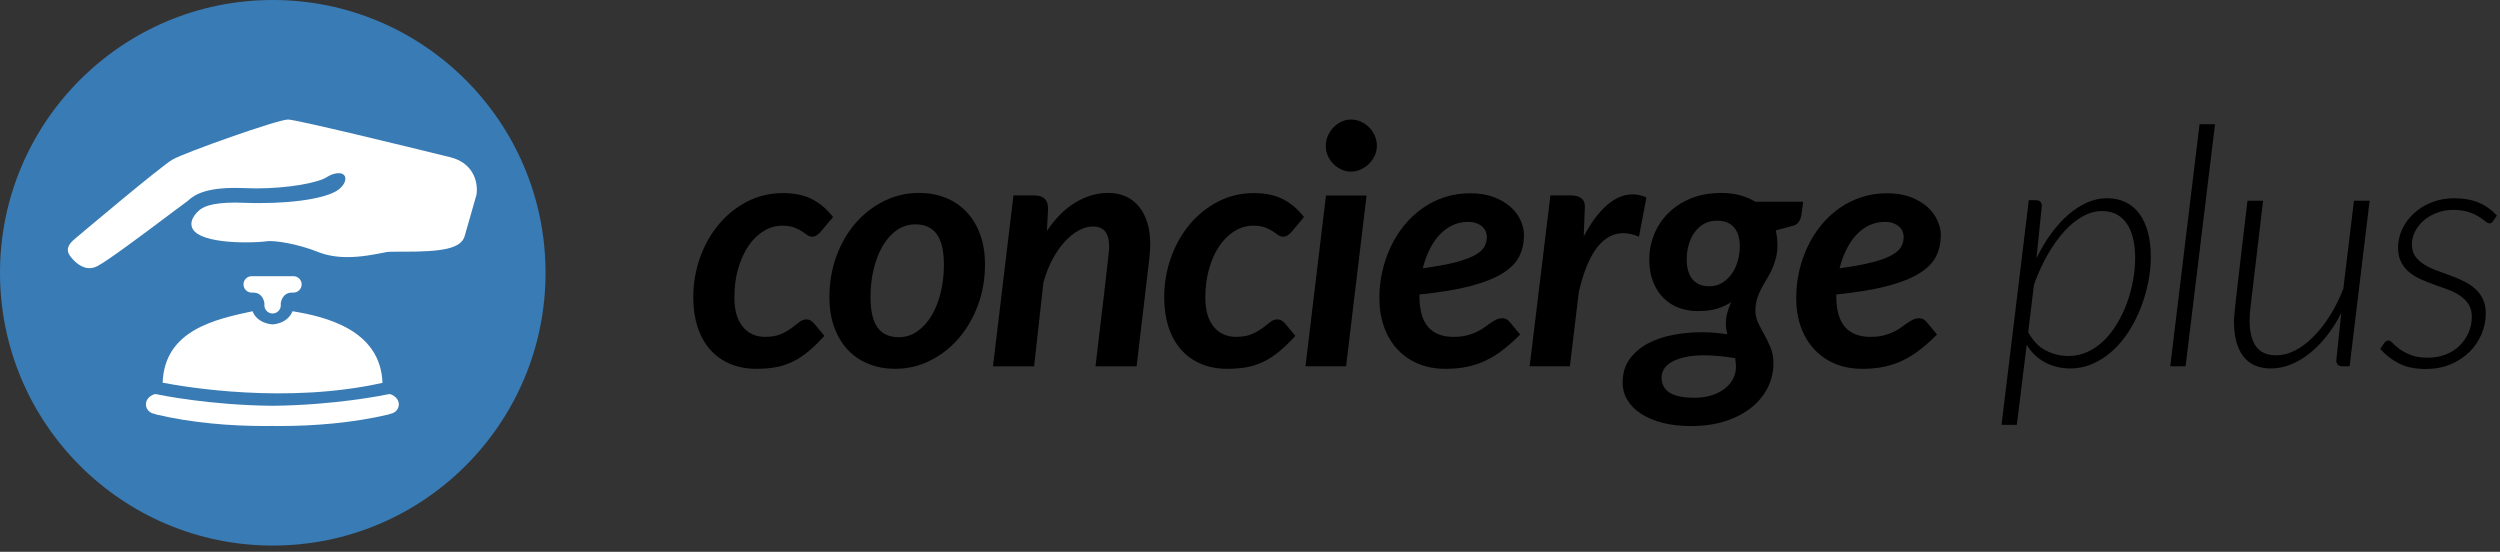 <?xml version="1.0" encoding="utf-8"?>
<!-- Generator: Adobe Illustrator 15.0.2, SVG Export Plug-In . SVG Version: 6.00 Build 0)  -->
<!DOCTYPE svg PUBLIC "-//W3C//DTD SVG 1.1//EN" "http://www.w3.org/Graphics/SVG/1.1/DTD/svg11.dtd">
<svg version="1.1" id="Layer_1" xmlns="http://www.w3.org/2000/svg" xmlns:xlink="http://www.w3.org/1999/xlink" x="0px" y="0px"
	 width="270.334px" height="59.666px" viewBox="0 0 270.334 59.666" enable-background="new 0 0 270.334 59.666"
	 xml:space="preserve">
<rect x="0" y="0" width="270.334" height="59.666" fill="#333333" stroke="none"/>
<g>
	<path fill="#397BB5" d="M29.499,0C13.209,0,0,13.208,0,29.498c0,16.29,13.209,29.495,29.498,29.495
		c16.289,0,29.494-13.205,29.494-29.495C58.992,13.208,45.787,0,29.499,0L29.499,0z"/>
	<path fill="#FFFFFF" d="M42.055,44.77l0.103,0.02c-4.054,0.959-8.221,1.278-11.98,1.278c-0.244,0-0.483-0.004-0.725-0.009
		c-0.244,0.005-0.48,0.009-0.725,0.009c-3.761,0-7.928-0.319-11.979-1.278l0.1-0.02c-1.237-0.075-1.568-1.686-0.1-2.164
		c0.033,0.011,0.072,0.019,0.11,0.029c0-0.004,0.007-0.015,0.007-0.015c0.546,0.116,5.816,1.189,12.587,1.26
		c6.77-0.07,12.042-1.144,12.589-1.26c0,0,0.005,0.011,0.008,0.015c0.035-0.011,0.074-0.019,0.109-0.029
		C43.622,43.084,43.293,44.694,42.055,44.77L42.055,44.77z"/>
	<path fill="#FFFFFF" d="M27.391,31.641h-0.173c-0.493,0-0.887-0.399-0.887-0.887c0-0.492,0.395-0.887,0.887-0.887h4.514
		c0.488,0,0.887,0.395,0.887,0.887c0,0.487-0.399,0.887-0.887,0.887h-0.171c-1.062,0-1.198,1.114-1.198,1.114v0.257
		c0,0.49-0.398,0.887-0.889,0.887c-0.49,0-0.885-0.396-0.885-0.887v-0.257C28.588,32.755,28.451,31.641,27.391,31.641L27.391,31.641
		z"/>
	<path fill="#FFFFFF" d="M27.307,33.655c0.557,1.384,2.167,1.423,2.167,1.423s1.599-0.039,2.157-1.423
		c3.551,0.582,9.519,1.995,9.729,7.742c-10.356,2.323-21.391,0.448-23.772-0.016C17.784,35.65,23.374,34.507,27.307,33.655
		L27.307,33.655z"/>
	<path fill="#FFFFFF" d="M51.508,21.115l-1.24,4.336c-0.339,1.48-2.579,1.766-6.587,1.766h-0.864c-0.201,0-0.806,0-0.947,0.025
		l-0.399,0.08c-1.026,0.203-2.433,0.48-3.912,0.48c-1.187,0-2.251-0.188-3.163-0.553c-2.138-0.861-4.737-1.3-5.619-1.151
		c-0.401,0.054-1.218,0.109-2.182,0.109c-1.524,0-3.611-0.126-4.909-0.739c-0.5-0.242-0.802-0.536-0.934-0.901
		c-0.3-0.941,0.756-1.792,0.756-1.792c0.357-0.343,1.223-0.868,3.911-0.868c0.34,0,0.656,0.007,0.934,0.022
		c0.537,0.021,1.102,0.033,1.673,0.033c4.346,0,7.877-0.66,8.791-1.645c0.018-0.017,0.528-0.463,0.528-0.992
		c0-0.746-1.033-0.759-1.901-0.235c-1.014,0.71-4.412,1.281-7.716,1.281c-0.427,0-0.864-0.011-1.312-0.029
		c-3.926-0.167-5.325,0.644-6.07,1.343l-0.091,0.077c-0.232,0.169-0.708,0.52-1.333,0.987c-3.488,2.628-7.205,5.386-8.292,5.973
		c-0.147,0.083-0.488,0.276-0.966,0.276c-0.742,0-1.524-0.532-2.109-1.354c-0.585-0.815,0.175-1.462,0.302-1.603l0.098-0.095
		c0.956-0.806,9.379-7.917,10.708-8.695c1.248-0.727,11.352-4.325,12.481-4.325c0.873,0,12.58,2.856,17.574,4.083
		c2.348,0.594,2.987,2.502,2.821,3.953L51.508,21.115L51.508,21.115z"/>
	<path d="M87.394,38.017c-0.558,0.459-1.125,0.828-1.701,1.104c-0.577,0.278-1.183,0.475-1.817,0.59
		c-0.637,0.113-1.331,0.17-2.087,0.17c-1.066,0-2.025-0.184-2.869-0.546c-0.847-0.365-1.564-0.887-2.155-1.556
		c-0.586-0.676-1.033-1.486-1.338-2.435c-0.307-0.949-0.459-2.003-0.459-3.168c0-1.498,0.24-2.928,0.718-4.288
		c0.481-1.362,1.152-2.56,2.017-3.599c0.865-1.039,1.889-1.864,3.076-2.483c1.187-0.62,2.483-0.926,3.886-0.926
		c1.225,0,2.266,0.216,3.122,0.648c0.858,0.43,1.622,1.079,2.294,1.944l-1.422,1.689c-0.106,0.105-0.229,0.207-0.369,0.297
		c-0.138,0.091-0.291,0.134-0.458,0.134c-0.205,0-0.39-0.061-0.558-0.187c-0.167-0.127-0.364-0.261-0.584-0.407
		c-0.223-0.145-0.498-0.277-0.83-0.405c-0.328-0.123-0.756-0.188-1.285-0.188c-0.684,0-1.338,0.185-1.961,0.558
		c-0.622,0.373-1.173,0.897-1.646,1.582c-0.475,0.681-0.85,1.502-1.134,2.462c-0.282,0.958-0.423,2.016-0.423,3.177
		c0,1.354,0.3,2.399,0.901,3.135c0.597,0.739,1.407,1.108,2.428,1.108c0.685,0,1.25-0.102,1.703-0.298
		c0.446-0.198,0.829-0.417,1.14-0.646c0.312-0.235,0.591-0.453,0.838-0.647c0.246-0.2,0.511-0.298,0.801-0.298
		c0.142,0,0.283,0.04,0.422,0.115c0.138,0.075,0.261,0.178,0.367,0.298l1.135,1.368C88.535,36.99,87.951,37.561,87.394,38.017
		L87.394,38.017z"/>
	<path d="M97.191,36.462c0.743,0,1.417-0.215,2.014-0.642c0.602-0.428,1.113-0.991,1.539-1.708c0.427-0.713,0.752-1.546,0.981-2.489
		c0.228-0.953,0.344-1.945,0.344-2.989c0-1.5-0.257-2.604-0.768-3.31c-0.511-0.71-1.279-1.064-2.312-1.064
		c-0.744,0-1.416,0.213-2.014,0.633c-0.599,0.42-1.109,0.989-1.53,1.706c-0.42,0.724-0.743,1.557-0.972,2.505
		c-0.228,0.947-0.34,1.947-0.34,3.003c0,1.499,0.249,2.598,0.752,3.3C95.392,36.11,96.159,36.462,97.191,36.462L97.191,36.462z
		 M96.797,39.88c-1.024,0-1.965-0.17-2.837-0.514c-0.868-0.339-1.618-0.845-2.248-1.498c-0.63-0.665-1.125-1.475-1.483-2.432
		c-0.363-0.962-0.541-2.06-0.541-3.292c0-1.596,0.254-3.085,0.764-4.463c0.509-1.38,1.206-2.575,2.087-3.584
		c0.881-1.006,1.91-1.795,3.086-2.374c1.176-0.577,2.428-0.862,3.76-0.862c1.019,0,1.966,0.169,2.834,0.511
		c0.869,0.343,1.621,0.846,2.258,1.505c0.634,0.659,1.134,1.467,1.492,2.428c0.36,0.96,0.541,2.057,0.541,3.291
		c0,1.582-0.259,3.062-0.774,4.437c-0.516,1.376-1.214,2.566-2.097,3.581c-0.88,1.015-1.909,1.811-3.085,2.395
		C99.379,39.591,98.126,39.88,96.797,39.88L96.797,39.88z"/>
	<path d="M107.375,39.609l2.213-18.477h2.27c0.467,0,0.828,0.112,1.086,0.34c0.26,0.229,0.386,0.595,0.386,1.097l-0.122,2.396
		c0.934-1.383,1.968-2.412,3.113-3.088c1.136-0.677,2.312-1.016,3.523-1.016c0.685,0,1.306,0.123,1.864,0.365
		c0.557,0.246,1.035,0.612,1.43,1.083c0.398,0.475,0.701,1.057,0.919,1.745c0.216,0.692,0.323,1.485,0.323,2.386
		c0,0.228-0.008,0.46-0.027,0.692c-0.019,0.235-0.04,0.477-0.061,0.73l-1.387,11.748h-4.445c0.238-2.028,0.443-3.744,0.611-5.158
		c0.169-1.407,0.309-2.581,0.416-3.517c0.106-0.934,0.19-1.669,0.25-2.201c0.062-0.536,0.105-0.941,0.135-1.216
		c0.029-0.276,0.048-0.46,0.054-0.551c0.008-0.09,0.009-0.163,0.009-0.224c0-0.793-0.143-1.361-0.433-1.716
		c-0.286-0.354-0.735-0.532-1.349-0.532c-0.492,0-1,0.146-1.528,0.432c-0.529,0.289-1.032,0.698-1.512,1.227
		c-0.479,0.525-0.917,1.162-1.312,1.904c-0.397,0.745-0.719,1.575-0.973,2.487l-1.007,9.065H107.375L107.375,39.609z"/>
	<path d="M138.313,38.017c-0.557,0.459-1.123,0.828-1.697,1.104c-0.576,0.278-1.184,0.475-1.816,0.59
		c-0.636,0.113-1.332,0.17-2.089,0.17c-1.069,0-2.024-0.184-2.871-0.546c-0.848-0.365-1.564-0.887-2.151-1.556
		c-0.586-0.676-1.035-1.486-1.337-2.435c-0.309-0.949-0.462-2.003-0.462-3.168c0-1.498,0.24-2.928,0.721-4.288
		c0.479-1.362,1.151-2.56,2.015-3.599c0.863-1.039,1.887-1.864,3.077-2.483c1.188-0.62,2.481-0.926,3.885-0.926
		c1.225,0,2.266,0.216,3.122,0.648c0.859,0.43,1.624,1.079,2.295,1.944l-1.42,1.689c-0.108,0.105-0.232,0.207-0.37,0.297
		c-0.137,0.091-0.293,0.134-0.458,0.134c-0.204,0-0.393-0.061-0.559-0.187c-0.17-0.127-0.361-0.261-0.587-0.407
		c-0.219-0.145-0.495-0.277-0.825-0.405c-0.329-0.123-0.761-0.188-1.289-0.188c-0.681,0-1.333,0.185-1.959,0.558
		c-0.625,0.373-1.173,0.897-1.647,1.582c-0.475,0.681-0.853,1.502-1.131,2.462c-0.284,0.958-0.424,2.016-0.424,3.177
		c0,1.354,0.299,2.399,0.897,3.135c0.602,0.739,1.411,1.108,2.429,1.108c0.684,0,1.252-0.102,1.701-0.298
		c0.451-0.198,0.831-0.417,1.144-0.646c0.312-0.235,0.592-0.453,0.838-0.647c0.246-0.2,0.509-0.298,0.8-0.298
		c0.145,0,0.285,0.04,0.424,0.115c0.137,0.075,0.259,0.178,0.368,0.298l1.134,1.368C139.458,36.99,138.872,37.561,138.313,38.017
		L138.313,38.017z"/>
	<path d="M148.887,15.768c0,0.383-0.084,0.741-0.242,1.08c-0.164,0.335-0.373,0.632-0.631,0.883c-0.259,0.253-0.557,0.451-0.891,0.6
		c-0.336,0.152-0.683,0.229-1.046,0.229c-0.347,0-0.688-0.077-1.015-0.229c-0.331-0.148-0.621-0.347-0.874-0.6
		c-0.25-0.25-0.452-0.547-0.603-0.883c-0.15-0.338-0.223-0.696-0.223-1.08s0.075-0.75,0.23-1.098
		c0.157-0.347,0.362-0.65,0.614-0.908c0.252-0.258,0.541-0.464,0.871-0.616c0.332-0.146,0.671-0.221,1.018-0.221
		c0.36,0,0.707,0.075,1.044,0.221c0.335,0.152,0.63,0.355,0.89,0.604c0.257,0.253,0.466,0.554,0.621,0.902
		C148.806,15,148.887,15.374,148.887,15.768L148.887,15.768z M147.771,21.146l-2.215,18.463h-4.39l2.215-18.463H147.771
		L147.771,21.146z"/>
	<path d="M158.729,23.993c-0.6,0-1.158,0.123-1.674,0.369c-0.515,0.246-0.98,0.59-1.395,1.035c-0.413,0.441-0.776,0.974-1.079,1.592
		c-0.309,0.615-0.549,1.292-0.73,2.024c1.489-0.207,2.685-0.427,3.59-0.666c0.906-0.239,1.607-0.504,2.105-0.793
		c0.497-0.289,0.829-0.594,0.99-0.919c0.162-0.322,0.243-0.669,0.243-1.042c0-0.178-0.038-0.365-0.117-0.557
		c-0.078-0.192-0.201-0.362-0.36-0.514c-0.159-0.148-0.371-0.275-0.628-0.377C159.415,24.043,159.099,23.993,158.729,23.993
		L158.729,23.993z M164.793,25.425c0,0.826-0.167,1.583-0.496,2.267c-0.33,0.681-0.92,1.292-1.772,1.832
		c-0.854,0.54-2.008,1.006-3.462,1.394c-1.459,0.387-3.316,0.695-5.571,0.925v0.232c0,2.898,1.23,4.352,3.688,4.352
		c0.542,0,1.013-0.05,1.415-0.152c0.4-0.105,0.757-0.229,1.062-0.373c0.304-0.141,0.582-0.305,0.825-0.485
		c0.248-0.181,0.475-0.341,0.688-0.484c0.207-0.146,0.416-0.266,0.62-0.37c0.202-0.101,0.428-0.151,0.665-0.151
		c0.142,0,0.287,0.033,0.432,0.102c0.145,0.065,0.264,0.162,0.358,0.294l1.138,1.367c-0.639,0.638-1.262,1.193-1.876,1.663
		c-0.607,0.474-1.234,0.858-1.869,1.158c-0.637,0.304-1.311,0.525-2.016,0.67c-0.707,0.146-1.481,0.217-2.319,0.217
		c-1.081,0-2.059-0.184-2.934-0.546c-0.877-0.365-1.629-0.884-2.251-1.55c-0.622-0.667-1.106-1.471-1.447-2.411
		c-0.343-0.941-0.515-1.996-0.515-3.157c0-0.975,0.105-1.925,0.316-2.863c0.209-0.933,0.513-1.824,0.909-2.663
		c0.394-0.837,0.882-1.611,1.458-2.322c0.575-0.705,1.224-1.316,1.951-1.834c0.728-0.515,1.522-0.916,2.395-1.206
		c0.868-0.286,1.799-0.431,2.797-0.431c0.972,0,1.818,0.138,2.546,0.413c0.725,0.28,1.33,0.633,1.819,1.068
		c0.484,0.438,0.846,0.928,1.085,1.466C164.674,24.382,164.793,24.912,164.793,25.425L164.793,25.425z"/>
	<path d="M165.405,39.609l2.247-18.477h2.253c0.431,0,0.78,0.094,1.06,0.286c0.275,0.191,0.416,0.5,0.416,0.919
		c0,0.08-0.008,0.224-0.021,0.431c-0.013,0.203-0.023,0.526-0.037,0.963c-0.012,0.438-0.034,1.054-0.072,1.842
		c0.758-1.448,1.585-2.573,2.484-3.363c0.899-0.792,1.835-1.191,2.808-1.191c0.491,0,0.989,0.112,1.494,0.325l-0.809,4.247
		c-0.604-0.253-1.171-0.376-1.713-0.376c-1.065,0-2.003,0.511-2.806,1.528c-0.804,1.02-1.463,2.617-1.98,4.785l-0.972,8.081H165.405
		L165.405,39.609z"/>
	<path d="M184.819,30.956c0.538,0,1.013-0.126,1.422-0.38c0.408-0.253,0.753-0.583,1.035-0.992c0.283-0.405,0.491-0.864,0.637-1.375
		c0.145-0.507,0.218-1.029,0.218-1.553c0-0.901-0.212-1.589-0.63-2.071c-0.42-0.482-1.031-0.72-1.835-0.72
		c-0.54,0-1.016,0.117-1.424,0.351c-0.404,0.236-0.749,0.546-1.024,0.937c-0.278,0.389-0.483,0.836-0.619,1.341
		c-0.142,0.502-0.209,1.024-0.209,1.563c0,0.923,0.209,1.64,0.622,2.143C183.424,30.704,184.028,30.956,184.819,30.956
		L184.819,30.956z M187.717,39.681c0-0.166-0.012-0.334-0.028-0.492c-0.02-0.161-0.037-0.314-0.062-0.46
		c-0.647-0.108-1.245-0.184-1.792-0.233c-0.548-0.048-1.057-0.074-1.537-0.074c-0.815,0-1.515,0.07-2.097,0.199
		c-0.583,0.131-1.06,0.305-1.439,0.526c-0.379,0.212-0.653,0.463-0.826,0.752c-0.175,0.289-0.265,0.594-0.265,0.919
		c0,0.717,0.288,1.264,0.864,1.638c0.576,0.368,1.468,0.557,2.665,0.557c0.669,0,1.285-0.084,1.835-0.25
		c0.55-0.171,1.024-0.401,1.423-0.703c0.395-0.3,0.702-0.653,0.927-1.063C187.605,40.591,187.717,40.152,187.717,39.681
		L187.717,39.681z M192.198,26.494c0,0.55-0.06,1.045-0.181,1.483c-0.119,0.439-0.268,0.843-0.441,1.216
		c-0.173,0.37-0.366,0.721-0.568,1.05c-0.204,0.333-0.394,0.667-0.575,1.011c-0.177,0.34-0.326,0.7-0.439,1.078
		c-0.115,0.375-0.173,0.792-0.173,1.248c0,0.492,0.103,0.945,0.309,1.361c0.202,0.412,0.423,0.835,0.664,1.267
		c0.239,0.431,0.46,0.895,0.668,1.384c0.202,0.494,0.303,1.064,0.303,1.714c0,0.911-0.202,1.781-0.611,2.599
		c-0.409,0.821-0.995,1.541-1.762,2.159c-0.769,0.617-1.706,1.105-2.806,1.467c-1.105,0.363-2.354,0.539-3.742,0.539
		c-1.141,0-2.165-0.115-3.071-0.35c-0.904-0.232-1.679-0.562-2.321-0.981s-1.134-0.915-1.475-1.485
		c-0.34-0.567-0.513-1.194-0.513-1.878c0-1.02,0.258-1.879,0.772-2.573c0.518-0.694,1.185-1.255,1.998-1.685
		c0.815-0.424,1.729-0.731,2.746-0.916c1.013-0.189,2.021-0.279,3.033-0.279c0.487,0,0.969,0.019,1.436,0.062
		c0.47,0.043,0.912,0.1,1.331,0.17c-0.047-0.19-0.085-0.383-0.115-0.575c-0.029-0.192-0.043-0.395-0.043-0.61
		c0-0.696,0.192-1.463,0.575-2.302c-0.457,0.31-0.975,0.547-1.55,0.72c-0.575,0.165-1.271,0.249-2.085,0.249
		c-0.697,0-1.36-0.113-1.991-0.341c-0.629-0.228-1.184-0.575-1.662-1.046c-0.479-0.466-0.862-1.049-1.143-1.75
		c-0.284-0.703-0.424-1.521-0.424-2.458c0-0.898,0.167-1.777,0.503-2.634c0.338-0.859,0.833-1.626,1.494-2.303
		c0.659-0.677,1.476-1.219,2.449-1.629c0.97-0.409,2.095-0.611,3.38-0.611c0.685,0,1.337,0.079,1.95,0.242
		c0.62,0.163,1.188,0.397,1.702,0.709h5.166l-0.198,1.441c-0.048,0.289-0.143,0.535-0.278,0.739
		c-0.14,0.202-0.339,0.339-0.602,0.412l-1.891,0.502c0.059,0.243,0.105,0.493,0.134,0.757
		C192.18,25.928,192.198,26.203,192.198,26.494L192.198,26.494z"/>
	<path d="M203.805,23.993c-0.604,0-1.16,0.123-1.677,0.369c-0.514,0.246-0.981,0.59-1.396,1.035
		c-0.412,0.441-0.773,0.974-1.078,1.592c-0.309,0.615-0.549,1.292-0.731,2.024c1.492-0.207,2.688-0.427,3.591-0.666
		c0.909-0.239,1.608-0.504,2.108-0.793c0.495-0.289,0.824-0.594,0.986-0.919c0.164-0.322,0.244-0.669,0.244-1.042
		c0-0.178-0.04-0.365-0.116-0.557c-0.08-0.192-0.199-0.362-0.362-0.514c-0.159-0.148-0.368-0.275-0.626-0.377
		C204.489,24.043,204.172,23.993,203.805,23.993L203.805,23.993z M209.867,25.425c0,0.826-0.167,1.583-0.497,2.267
		c-0.329,0.681-0.918,1.292-1.772,1.832c-0.852,0.54-2.006,1.006-3.461,1.394c-1.459,0.387-3.314,0.695-5.57,0.925v0.232
		c0,2.898,1.23,4.352,3.688,4.352c0.538,0,1.011-0.05,1.415-0.152c0.398-0.105,0.755-0.229,1.058-0.373
		c0.308-0.141,0.582-0.305,0.829-0.485c0.245-0.181,0.474-0.341,0.688-0.484c0.205-0.146,0.412-0.266,0.618-0.37
		c0.203-0.101,0.428-0.151,0.667-0.151c0.141,0,0.285,0.033,0.43,0.102c0.146,0.065,0.265,0.162,0.358,0.294l1.137,1.367
		c-0.636,0.638-1.258,1.193-1.871,1.663c-0.612,0.474-1.238,0.858-1.871,1.158c-0.638,0.304-1.311,0.525-2.017,0.67
		c-0.709,0.146-1.48,0.217-2.319,0.217c-1.084,0-2.06-0.184-2.937-0.546c-0.875-0.365-1.625-0.884-2.248-1.55
		c-0.622-0.667-1.108-1.471-1.447-2.411c-0.345-0.941-0.515-1.996-0.515-3.157c0-0.975,0.105-1.925,0.314-2.863
		c0.209-0.933,0.515-1.824,0.91-2.663c0.394-0.837,0.882-1.611,1.459-2.322c0.574-0.705,1.225-1.316,1.95-1.834
		c0.727-0.515,1.522-0.916,2.396-1.206c0.866-0.286,1.8-0.431,2.793-0.431c0.971,0,1.821,0.138,2.551,0.413
		c0.723,0.28,1.331,0.633,1.815,1.068c0.485,0.438,0.847,0.928,1.086,1.466C209.749,24.382,209.867,24.912,209.867,25.425
		L209.867,25.425z"/>
	<path d="M227.281,22.823c-0.684,0-1.367,0.188-2.06,0.564c-0.688,0.38-1.35,0.917-1.986,1.611
		c-0.637,0.695-1.234,1.531-1.801,2.513c-0.562,0.977-1.059,2.064-1.493,3.265l-0.626,5.146c0.524,0.948,1.174,1.616,1.939,1.997
		c0.768,0.387,1.568,0.576,2.394,0.576c0.756,0,1.462-0.153,2.118-0.457c0.651-0.309,1.245-0.727,1.781-1.255
		c0.53-0.527,1.005-1.144,1.418-1.842c0.415-0.704,0.764-1.444,1.046-2.223c0.282-0.781,0.496-1.58,0.645-2.403
		c0.152-0.821,0.228-1.622,0.228-2.399c0-1.608-0.307-2.86-0.919-3.754C229.353,23.268,228.458,22.823,227.281,22.823
		L227.281,22.823z M216.432,45.943l2.951-24.293h0.774c0.42,0,0.63,0.216,0.63,0.651l-0.576,5.628
		c0.468-0.97,0.993-1.853,1.576-2.652c0.583-0.796,1.198-1.481,1.852-2.053c0.655-0.568,1.337-1.007,2.043-1.322
		c0.709-0.312,1.426-0.467,2.16-0.467c0.78,0,1.463,0.153,2.049,0.448c0.591,0.301,1.084,0.724,1.478,1.272
		c0.394,0.545,0.695,1.208,0.897,1.987c0.208,0.778,0.309,1.65,0.309,2.609c0,0.923-0.094,1.862-0.286,2.816
		c-0.197,0.953-0.468,1.875-0.822,2.768c-0.354,0.896-0.784,1.737-1.291,2.531c-0.515,0.788-1.091,1.48-1.739,2.068
		c-0.647,0.585-1.36,1.054-2.136,1.397c-0.771,0.341-1.588,0.511-2.454,0.511c-0.969,0-1.868-0.218-2.689-0.648
		c-0.822-0.432-1.49-1.064-2.006-1.906l-1.063,8.653H216.432L216.432,45.943z"/>
	<polygon points="234.676,39.609 237.845,13.429 239.52,13.429 236.335,39.609 234.676,39.609 	"/>
	<path d="M244.717,21.705l-1.349,11.39c-0.072,0.565-0.108,1.087-0.108,1.567c0,1.224,0.232,2.154,0.693,2.801
		c0.46,0.64,1.192,0.958,2.187,0.958c0.66,0,1.326-0.165,1.995-0.502c0.675-0.338,1.329-0.82,1.962-1.45
		c0.637-0.625,1.238-1.383,1.804-2.266c0.561-0.884,1.06-1.876,1.491-2.978l1.151-9.521h1.694l-2.163,17.904h-0.791
		c-0.229,0-0.392-0.058-0.493-0.177c-0.104-0.12-0.155-0.284-0.155-0.49l0.539-5.092c-0.488,0.949-1.03,1.793-1.625,2.538
		c-0.595,0.743-1.221,1.371-1.875,1.88c-0.652,0.511-1.325,0.902-2.023,1.171c-0.695,0.271-1.392,0.405-2.085,0.405
		c-1.332,0-2.332-0.438-2.997-1.323c-0.667-0.882-1.001-2.139-1.001-3.768c0-0.113,0.005-0.229,0.009-0.353
		c0.007-0.125,0.025-0.343,0.058-0.646c0.028-0.309,0.073-0.732,0.134-1.272c0.063-0.538,0.145-1.272,0.253-2.203
		c0.104-0.927,0.239-2.088,0.402-3.482c0.164-1.391,0.363-3.088,0.605-5.093H244.717L244.717,21.705z"/>
	<path d="M269.586,23.902c-0.099,0.167-0.227,0.253-0.397,0.253c-0.12,0-0.265-0.075-0.438-0.228
		c-0.179-0.148-0.414-0.315-0.713-0.502c-0.301-0.186-0.67-0.355-1.114-0.503c-0.446-0.149-0.997-0.225-1.654-0.225
		c-0.611,0-1.191,0.102-1.737,0.304c-0.547,0.206-1.021,0.478-1.424,0.821c-0.397,0.34-0.717,0.735-0.952,1.187
		c-0.234,0.449-0.35,0.924-0.35,1.43c0,0.492,0.115,0.905,0.339,1.242c0.229,0.335,0.531,0.626,0.914,0.873
		c0.374,0.246,0.798,0.459,1.273,0.64c0.473,0.178,0.962,0.358,1.464,0.539c0.508,0.178,0.998,0.381,1.471,0.602
		c0.475,0.225,0.898,0.488,1.278,0.805c0.375,0.312,0.677,0.69,0.907,1.138c0.229,0.449,0.341,0.992,0.341,1.629
		c0,0.768-0.151,1.51-0.459,2.23c-0.305,0.719-0.738,1.359-1.305,1.921c-0.563,0.554-1.243,1.001-2.039,1.339
		c-0.802,0.336-1.692,0.503-2.678,0.503c-1.16,0-2.129-0.202-2.912-0.602c-0.778-0.401-1.452-0.925-2.017-1.573l0.417-0.614
		c0.071-0.097,0.145-0.17,0.216-0.217c0.073-0.049,0.16-0.072,0.269-0.072c0.12,0,0.271,0.094,0.45,0.289
		c0.18,0.191,0.428,0.402,0.747,0.64c0.315,0.235,0.722,0.445,1.214,0.641c0.492,0.191,1.11,0.286,1.854,0.286
		c0.709,0,1.354-0.116,1.936-0.354c0.579-0.229,1.08-0.552,1.492-0.963c0.415-0.406,0.734-0.88,0.963-1.412s0.344-1.1,0.344-1.701
		c0-0.528-0.115-0.97-0.344-1.332c-0.229-0.357-0.528-0.666-0.901-0.926c-0.369-0.256-0.797-0.479-1.273-0.654
		c-0.483-0.182-0.97-0.359-1.468-0.533s-0.987-0.361-1.464-0.576c-0.483-0.206-0.909-0.463-1.283-0.763
		c-0.367-0.301-0.669-0.667-0.897-1.097c-0.228-0.435-0.344-0.96-0.344-1.585c0-0.696,0.152-1.361,0.453-2.006
		c0.297-0.64,0.716-1.212,1.261-1.708c0.537-0.5,1.178-0.894,1.924-1.188c0.742-0.292,1.556-0.441,2.444-0.441
		c1.009,0,1.886,0.155,2.628,0.467c0.745,0.315,1.403,0.783,1.979,1.404L269.586,23.902L269.586,23.902z"/>
</g>
</svg>
